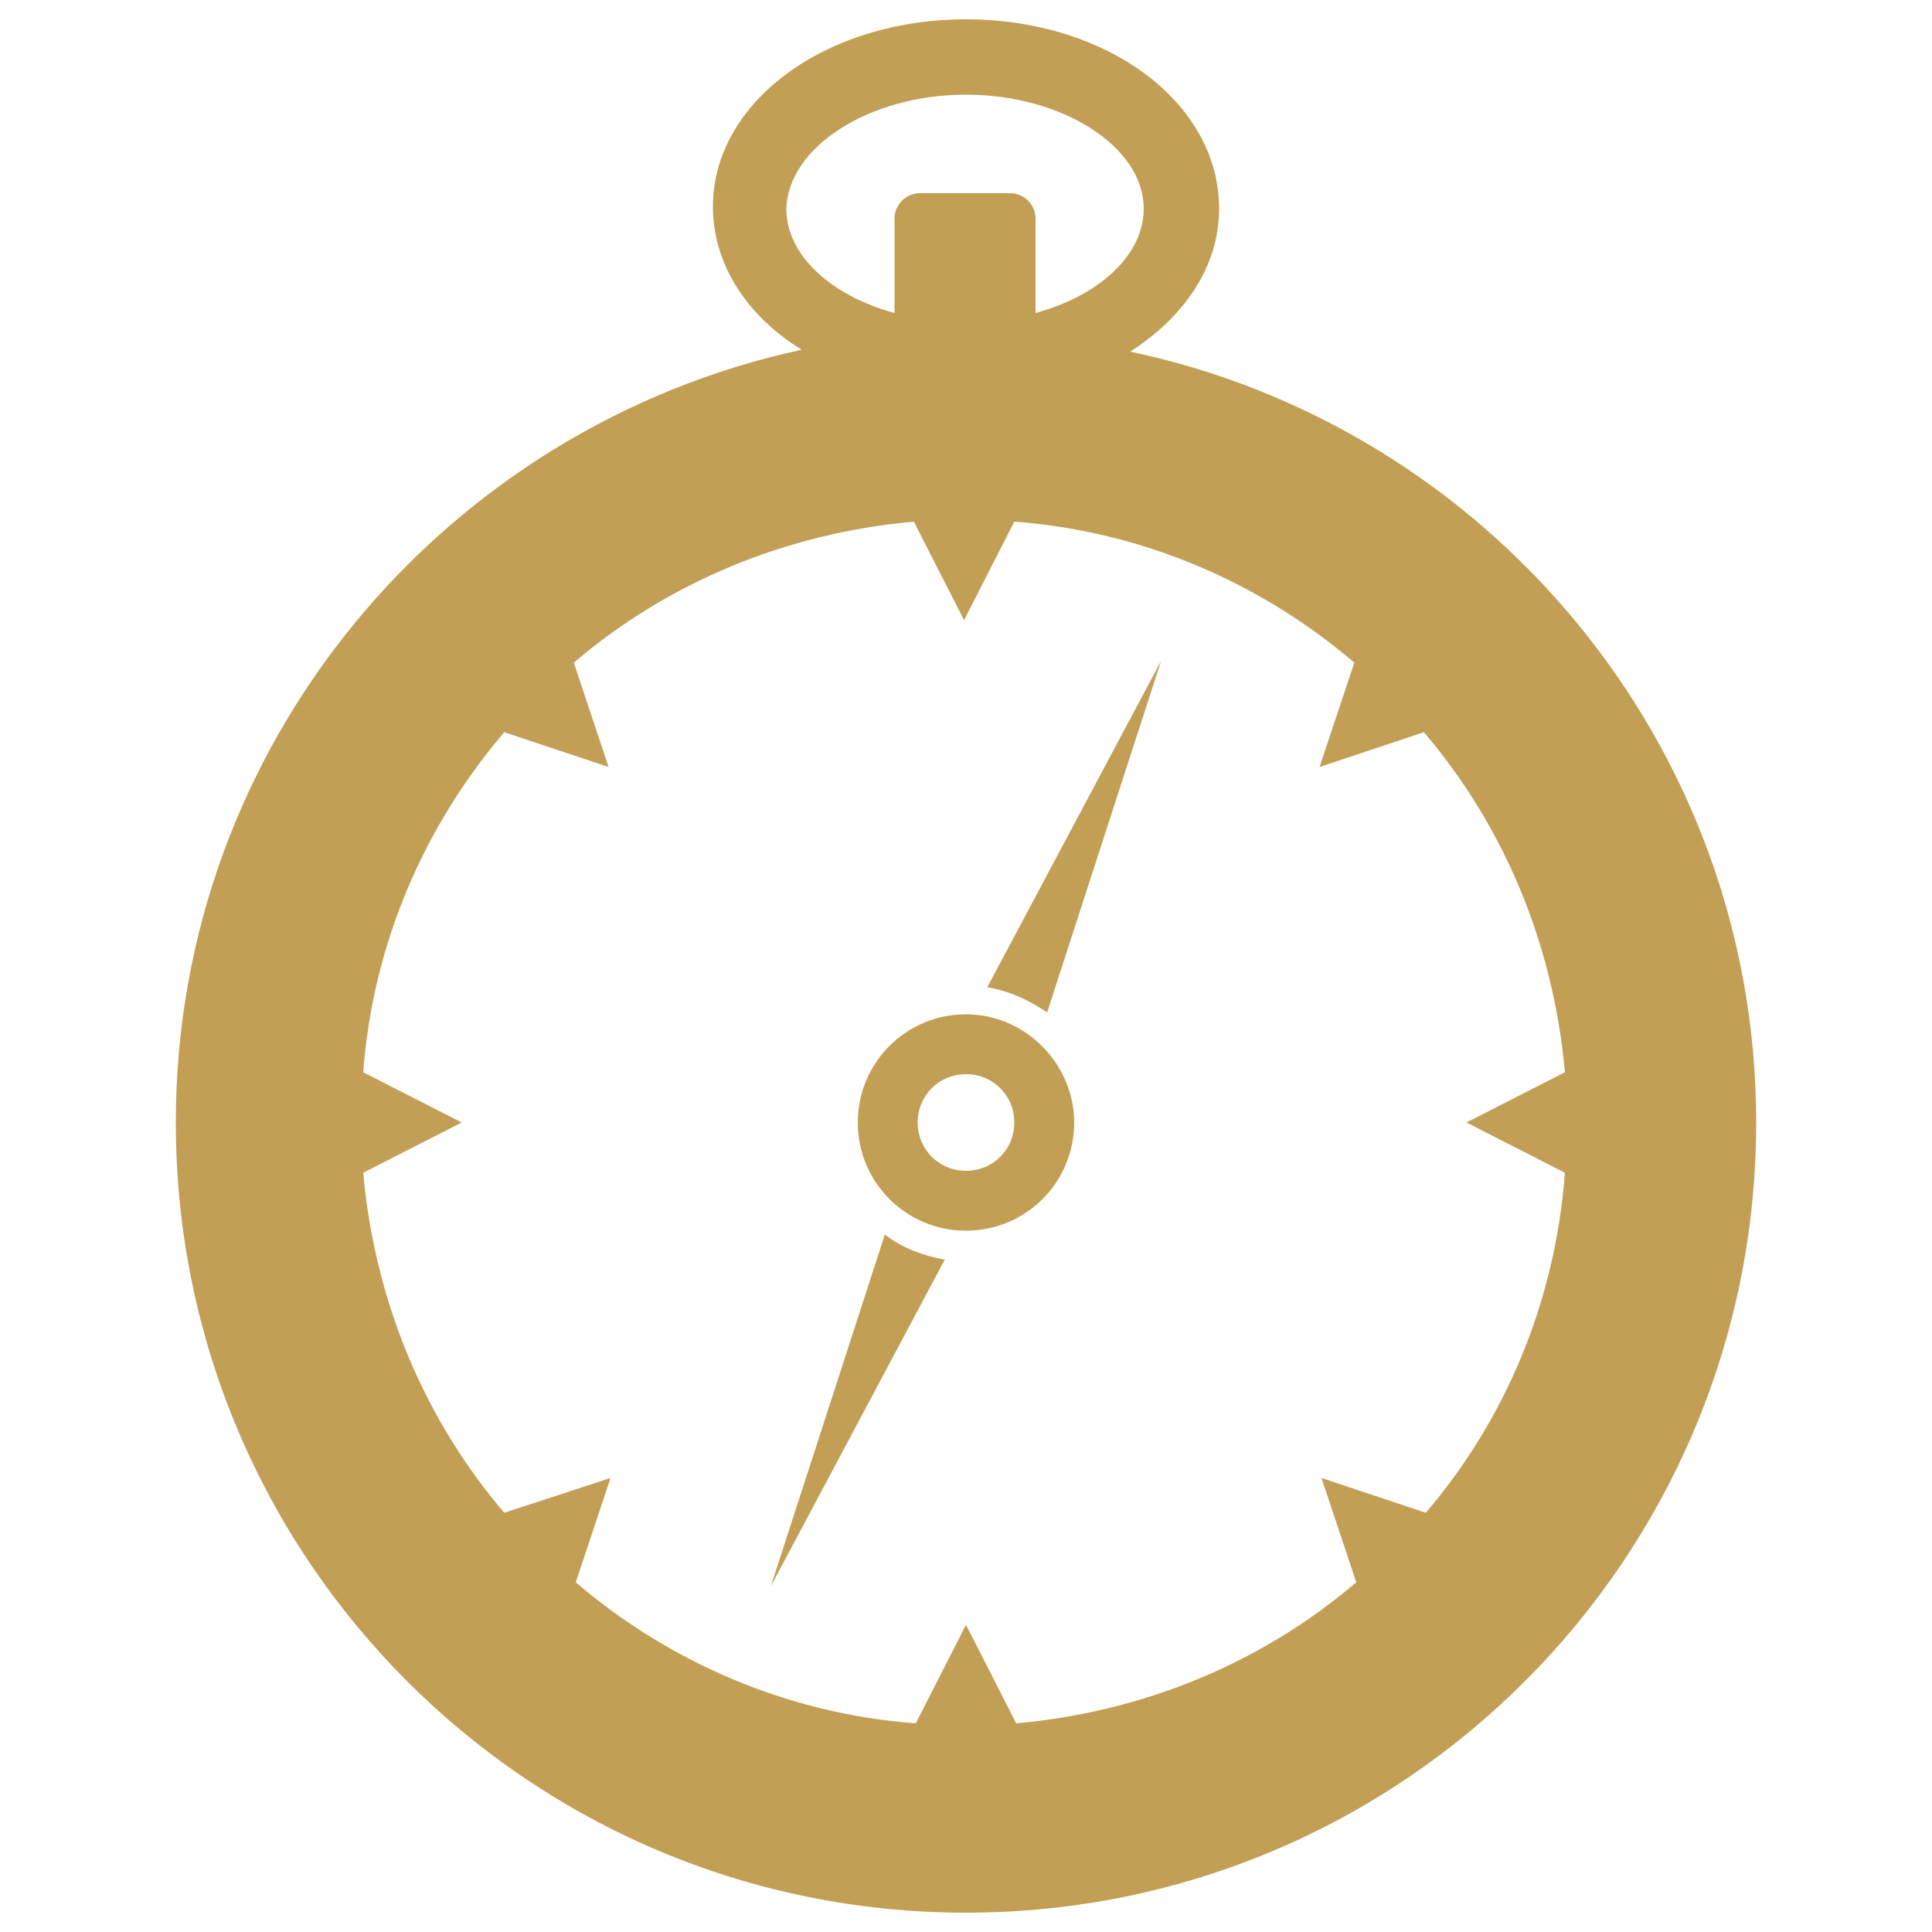 <?xml version="1.0" encoding="utf-8"?>
<!-- Generator: Adobe Illustrator 24.0.0, SVG Export Plug-In . SVG Version: 6.00 Build 0)  -->
<svg version="1.1" id="Capa_1" xmlns="http://www.w3.org/2000/svg" xmlns:xlink="http://www.w3.org/1999/xlink" x="0px" y="0px"
	 viewBox="0 0 100 100" style="enable-background:new 0 0 100 100;" xml:space="preserve">
<style type="text/css">
	.st0{fill:#C29F54;}
</style>
<g>
	<path class="st0" d="M58.5,18.2c2.8-1.8,4.6-4.4,4.6-7.4C63.1,5.3,57.3,1,50,1c-7.3,0-13.1,4.3-13.1,9.7c0,3,1.8,5.7,4.6,7.4
		C23,22.1,9.1,38.5,9.1,58.1C9.1,80.7,27.4,99,50,99c22.6,0,40.9-18.3,40.9-40.9C90.9,38.5,77,22.1,58.5,18.2z M50,4.9
		c5,0,9.2,2.7,9.2,5.9c0,2.4-2.3,4.5-5.6,5.4v-4.9c0-0.7-0.6-1.3-1.3-1.3h-4.7c-0.7,0-1.3,0.6-1.3,1.3v4.9c-3.3-0.9-5.6-3-5.6-5.4
		C40.8,7.6,45,4.9,50,4.9z M73.8,78.3l-5.4-1.8l1.8,5.4c-4.8,4.1-10.9,6.7-17.6,7.3L50,84.1l-2.6,5.1c-6.7-0.5-12.8-3.2-17.6-7.3
		l1.8-5.4l-5.5,1.8c-4.1-4.8-6.7-10.9-7.3-17.6l5.1-2.6l-5.1-2.6c0.5-6.7,3.2-12.8,7.3-17.6l5.4,1.8l-1.8-5.4
		c4.8-4.1,10.9-6.7,17.6-7.3l2.6,5.1l2.6-5.1c6.7,0.5,12.8,3.2,17.6,7.3l-1.8,5.4l5.4-1.8c4.1,4.8,6.7,10.9,7.3,17.6l-5.1,2.6
		l5.1,2.6C80.5,67.4,77.9,73.5,73.8,78.3z"/>
	<path class="st0" d="M39.9,82.1l9-16.9c-1.1-0.2-2.2-0.6-3.1-1.3L39.9,82.1z"/>
	<path class="st0" d="M54.2,52.4l5.9-18.2l-9,16.9C52.3,51.3,53.3,51.8,54.2,52.4z"/>
	<g>
		<path class="st0" d="M50,52.5c-3.1,0-5.6,2.5-5.6,5.6c0,3.1,2.5,5.6,5.6,5.6c3.1,0,5.6-2.5,5.6-5.6C55.6,55.1,53.1,52.5,50,52.5z
			 M50,60.6c-1.4,0-2.5-1.1-2.5-2.5c0-1.4,1.1-2.5,2.5-2.5c1.4,0,2.5,1.1,2.5,2.5C52.5,59.5,51.4,60.6,50,60.6z"/>
	</g>
</g>
</svg>

